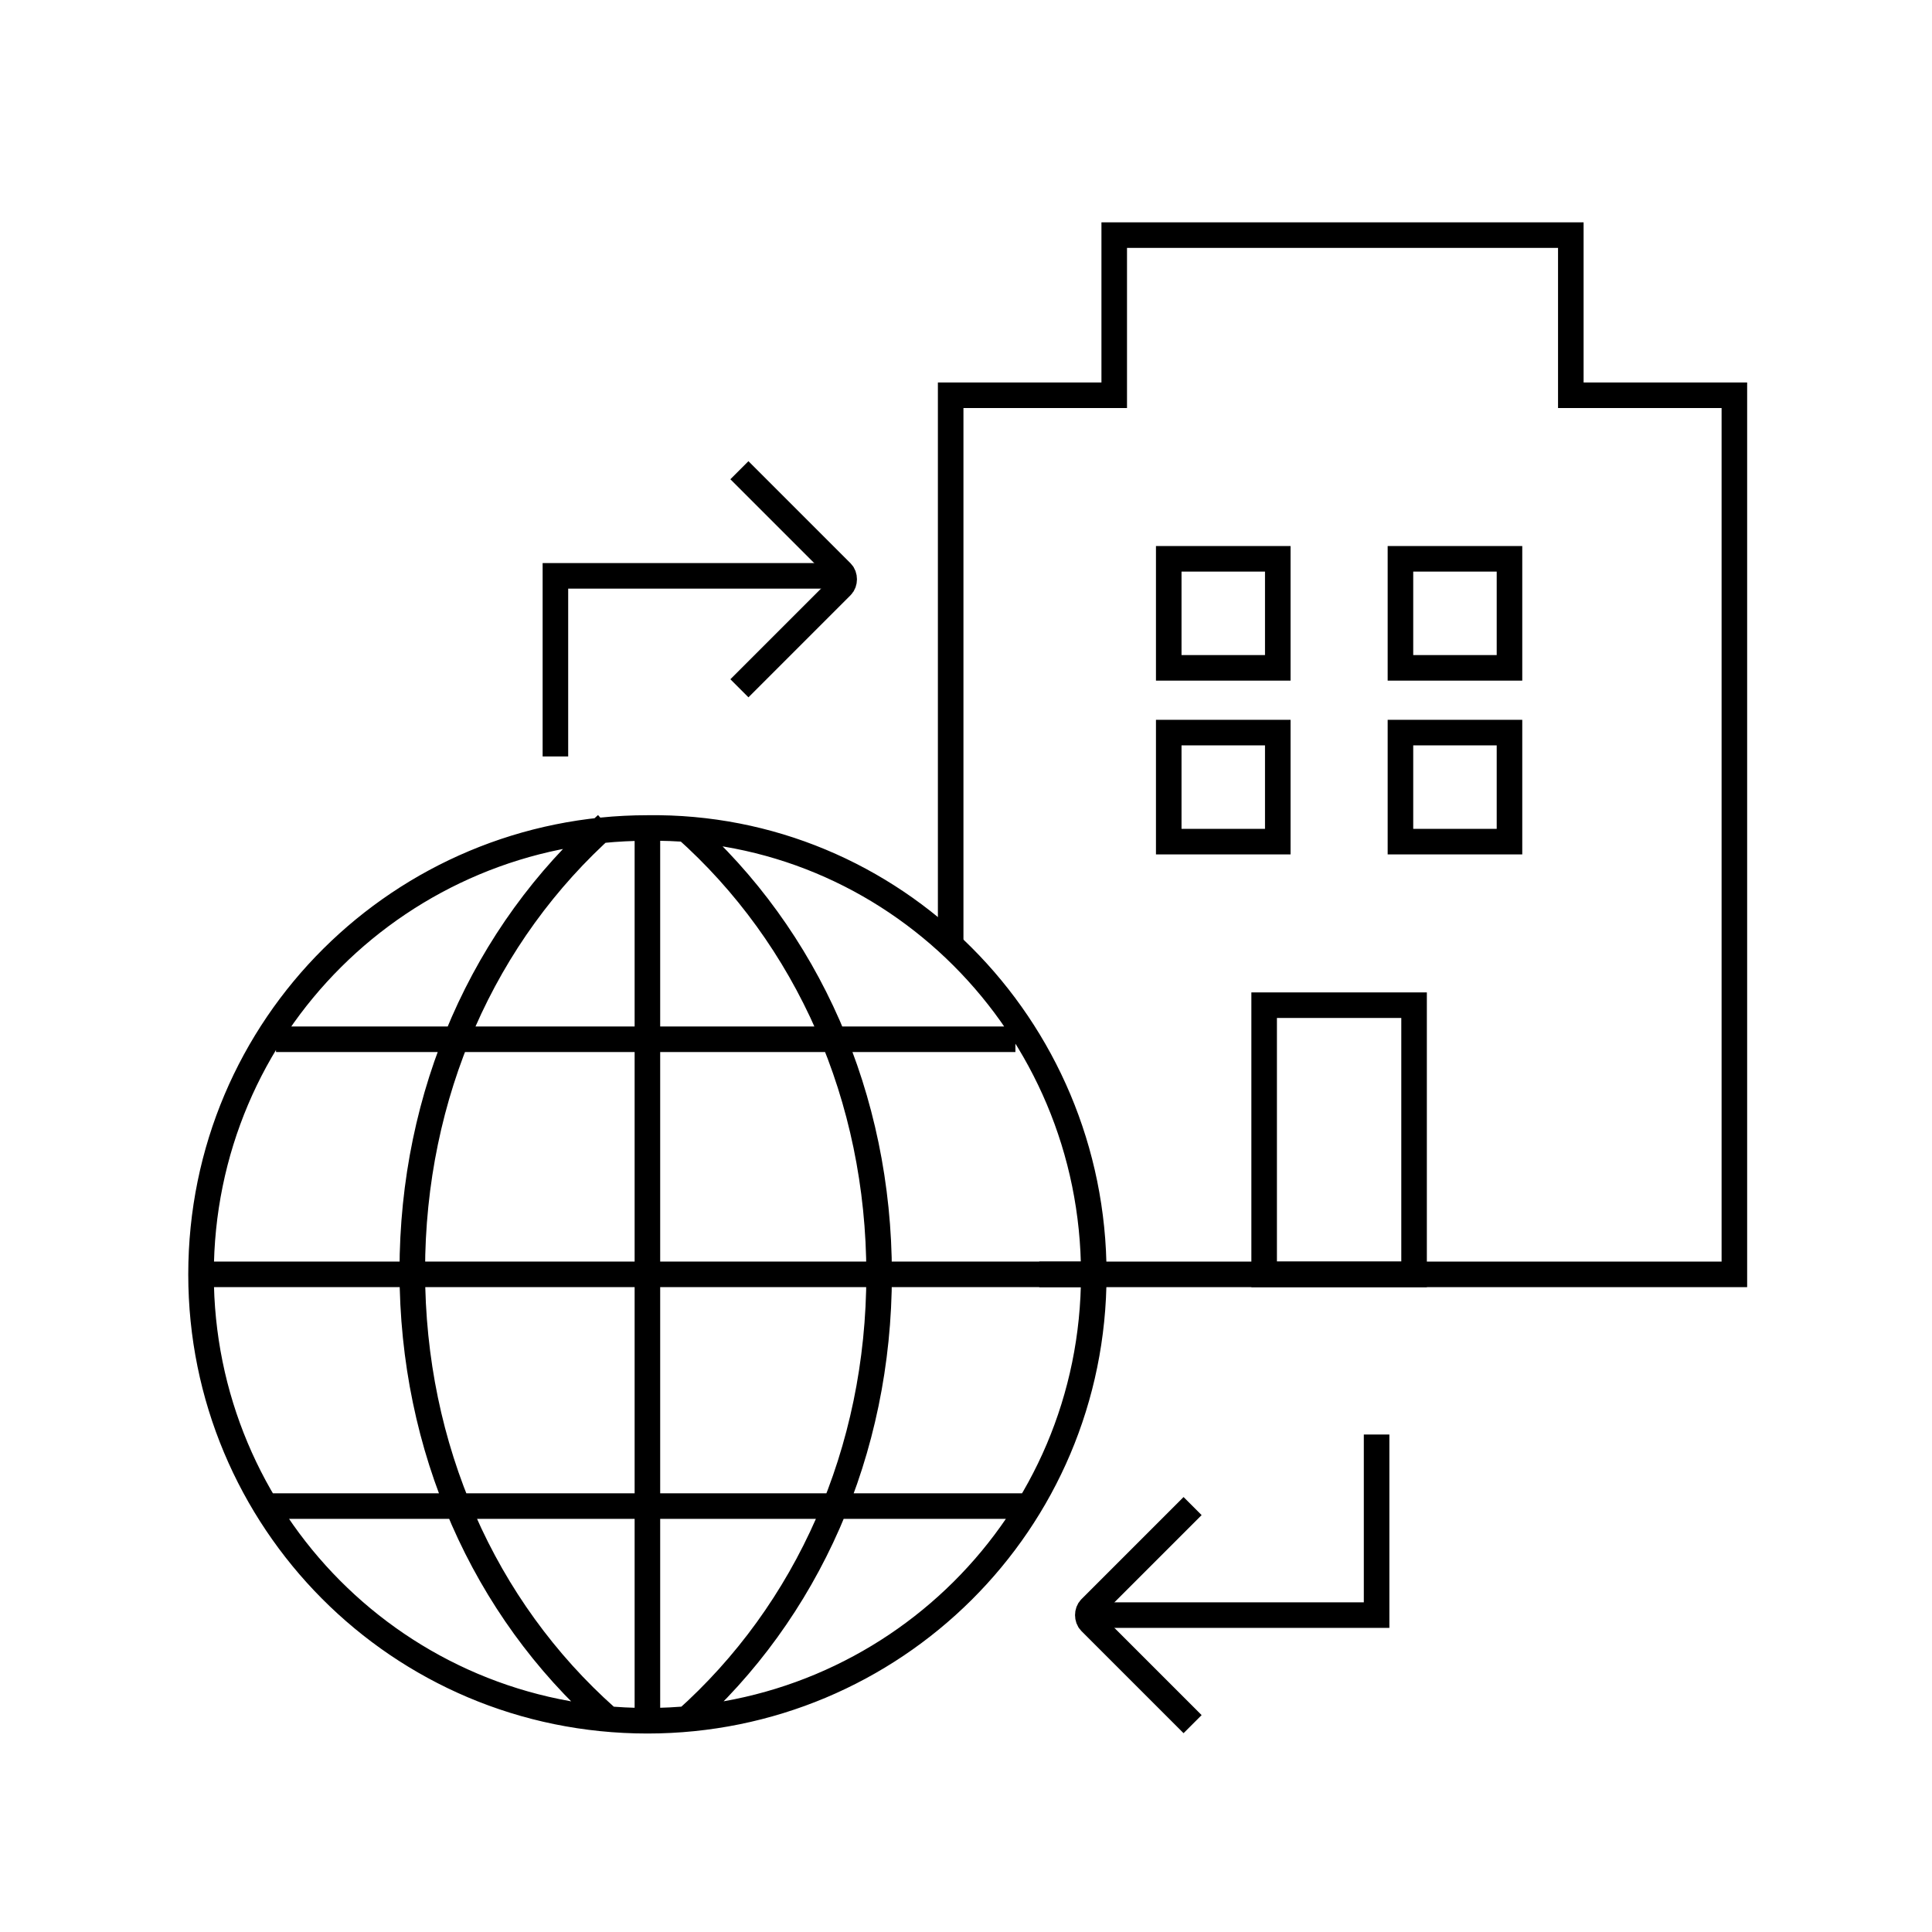<?xml version="1.0" encoding="utf-8"?>
<!-- Generator: Adobe Illustrator 21.1.0, SVG Export Plug-In . SVG Version: 6.00 Build 0)  -->
<svg version="1.1" id="Calque_1" xmlns="http://www.w3.org/2000/svg" xmlns:xlink="http://www.w3.org/1999/xlink" x="0px" y="0px"
	 viewBox="0 0 56.7 56.7" enable-background="new 0 0 56.7 56.7" xml:space="preserve">
<g>
	<g>
		<polyline fill="none" stroke="#000000" stroke-width="0.75" stroke-miterlimit="10" points="30.5,37.4 50.9,37.4 50.9,11.6 
			46.1,11.6 46.1,6.9 32.7,6.9 32.7,11.6 27.9,11.6 27.9,27.7 		"/>
		<rect x="34.3" y="16.4" fill="none" stroke="#000000" stroke-width="0.75" stroke-miterlimit="10" width="3.2" height="3.2"/>
		<rect x="41.1" y="16.4" fill="none" stroke="#000000" stroke-width="0.75" stroke-miterlimit="10" width="3.2" height="3.2"/>
		<rect x="34.3" y="21.5" fill="none" stroke="#000000" stroke-width="0.75" stroke-miterlimit="10" width="3.2" height="3.2"/>
		<rect x="41.1" y="21.5" fill="none" stroke="#000000" stroke-width="0.75" stroke-miterlimit="10" width="3.2" height="3.2"/>
		<rect x="37.1" y="29.5" fill="none" stroke="#000000" stroke-width="0.75" stroke-miterlimit="10" width="4.4" height="7.9"/>
		<g>
			<g>
				<path fill="none" stroke="#000000" stroke-width="0.75" stroke-miterlimit="10" d="M21.7,20.2l3-3c0.1-0.1,0.1-0.3,0-0.4l-3-3"
					/>
			</g>
			<polyline fill="none" stroke="#000000" stroke-width="0.75" stroke-miterlimit="10" points="16.3,22.2 16.3,17 16.3,16.9 
				24.7,16.9 			"/>
		</g>
		<g>
			<g>
				<path fill="none" stroke="#000000" stroke-width="0.75" stroke-miterlimit="10" d="M35,44.2l-3,3c-0.1,0.1-0.1,0.3,0,0.4l3,3"/>
			</g>
			<polyline fill="none" stroke="#000000" stroke-width="0.75" stroke-miterlimit="10" points="40.4,42.1 40.4,47.4 40.4,47.4 
				32,47.4 			"/>
		</g>
		<g>
			<g>
				<path fill="none" stroke="#000000" stroke-width="0.75" stroke-miterlimit="10" d="M32.1,37.4c0,7.3-5.9,13.1-13.1,13.1
					c-7.3,0-13.1-5.9-13.1-13.1c0-7.3,5.9-13.1,13.1-13.1C26.2,24.2,32.1,30.1,32.1,37.4L32.1,37.4z M20.1,24.3
					c3.6,3.2,5.7,7.9,5.7,13.1c0,5.2-2.1,9.9-5.7,13.1 M17.8,50.4c-3.6-3.2-5.7-7.9-5.7-13.1c0-5.2,2.1-9.9,5.7-13.1 M19,24.2v26.3
					 M8.1,30.5h21.7 M7.7,44.2h22.4 M5.8,37.4h26.3"/>
			</g>
		</g>
	</g>
</g>
</svg>
